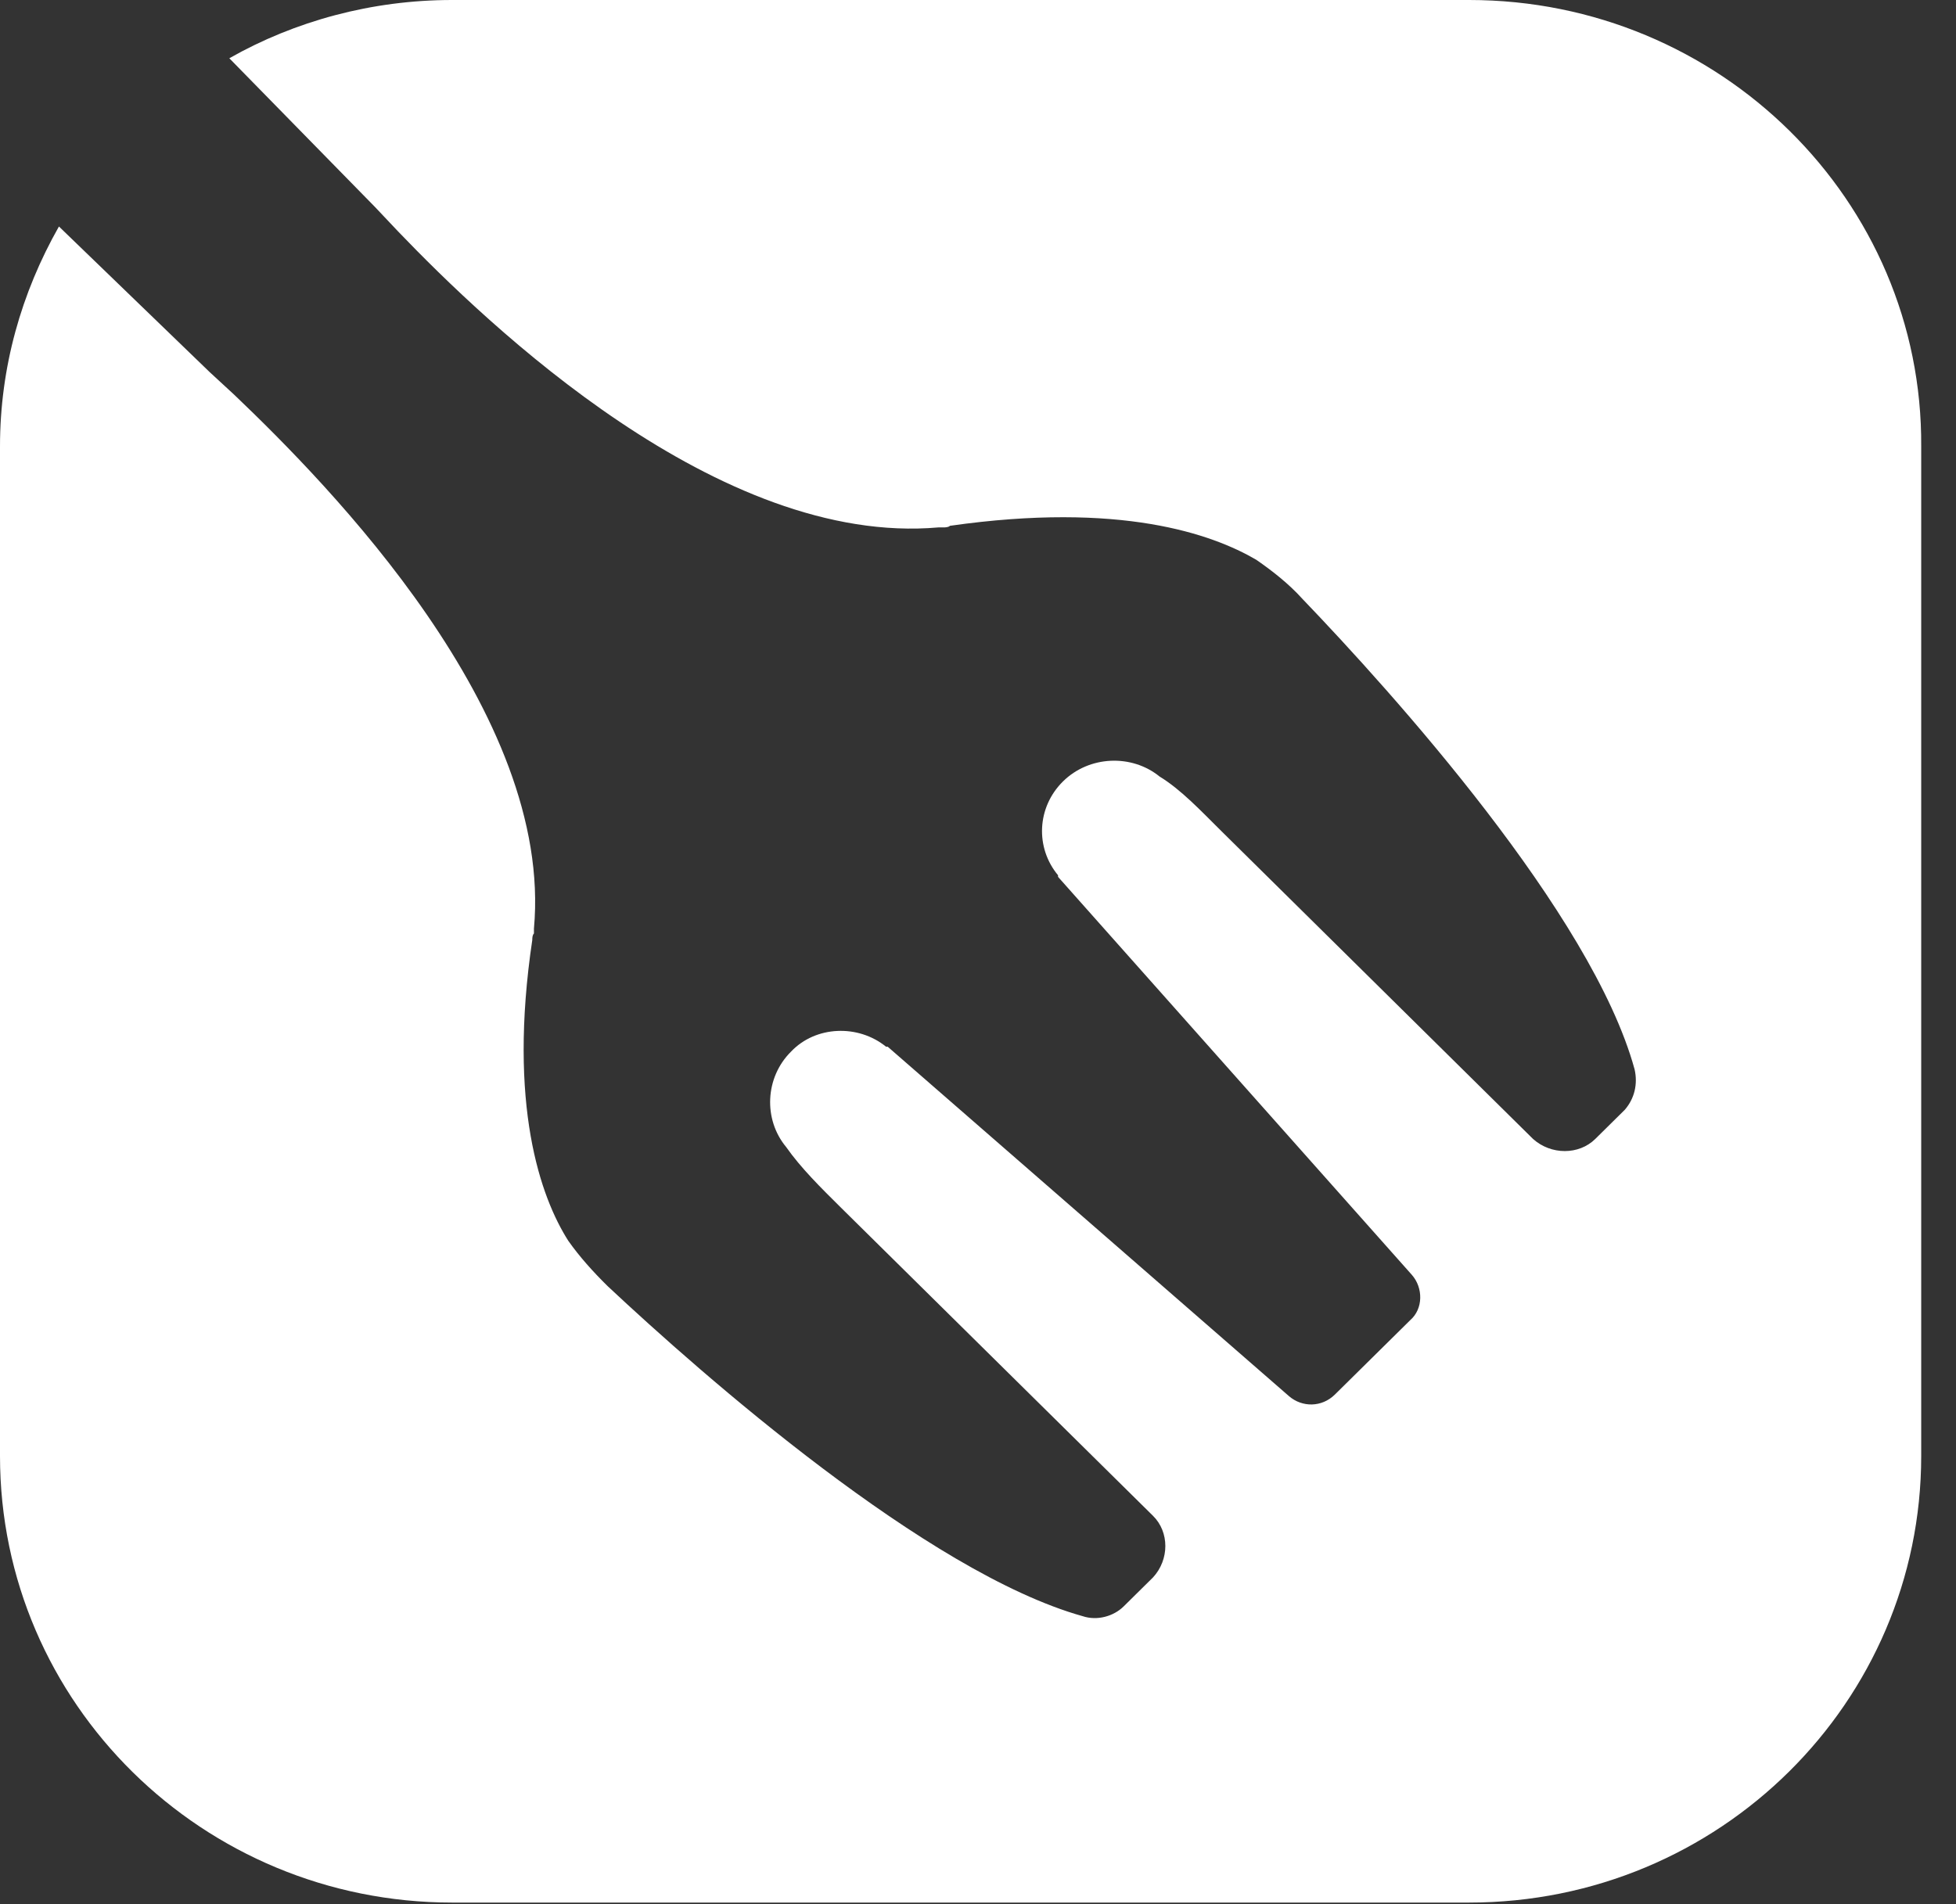 <svg width="38" height="37" viewBox="0 0 38 37" fill="none" xmlns="http://www.w3.org/2000/svg">
<rect x="0" y="0" width="38" height="37" fill="#333333" stroke="none"/>
<path d="M28.542 0H8.782C7.223 0 5.728 0.409 4.455 1.132L7.287 4.024L7.732 4.495C9.482 6.319 13.969 10.625 18.233 10.248C18.264 10.248 18.264 10.248 18.296 10.248H18.328C18.36 10.248 18.424 10.248 18.455 10.217C21.765 9.745 23.546 10.374 24.406 10.877C24.724 11.097 25.042 11.348 25.297 11.631C27.047 13.454 30.929 17.761 31.756 20.779C31.82 21.062 31.756 21.345 31.565 21.565L30.992 22.131C30.674 22.445 30.133 22.445 29.783 22.131L23.737 16.158C23.324 15.749 22.942 15.341 22.528 15.089C21.987 14.649 21.16 14.681 20.651 15.184C20.142 15.687 20.11 16.472 20.555 17.007V17.038L27.428 24.771C27.651 25.023 27.651 25.432 27.397 25.652L26.665 26.375L25.933 27.098C25.678 27.349 25.297 27.349 25.042 27.129L17.246 20.339H17.214C16.673 19.899 15.846 19.93 15.369 20.433C14.86 20.936 14.828 21.754 15.273 22.288C15.56 22.697 15.942 23.074 16.355 23.483L22.401 29.455C22.719 29.77 22.719 30.304 22.401 30.65L21.828 31.216C21.637 31.404 21.319 31.499 21.033 31.404C18.01 30.556 13.651 26.721 11.805 24.991C11.519 24.709 11.264 24.426 11.041 24.111C10.5 23.262 9.864 21.471 10.341 18.264C10.341 18.233 10.341 18.17 10.373 18.139V18.107C10.373 18.076 10.373 18.076 10.373 18.044C10.755 13.863 6.396 9.431 4.55 7.67L4.073 7.23L1.145 4.401C0.414 5.69 0 7.136 0 8.676V28.292C0 33.102 3.946 36.969 8.782 36.969H28.542C33.41 36.969 37.324 33.071 37.324 28.292V8.676C37.356 3.898 33.41 0 28.542 0Z" fill="white"/>
</svg>
